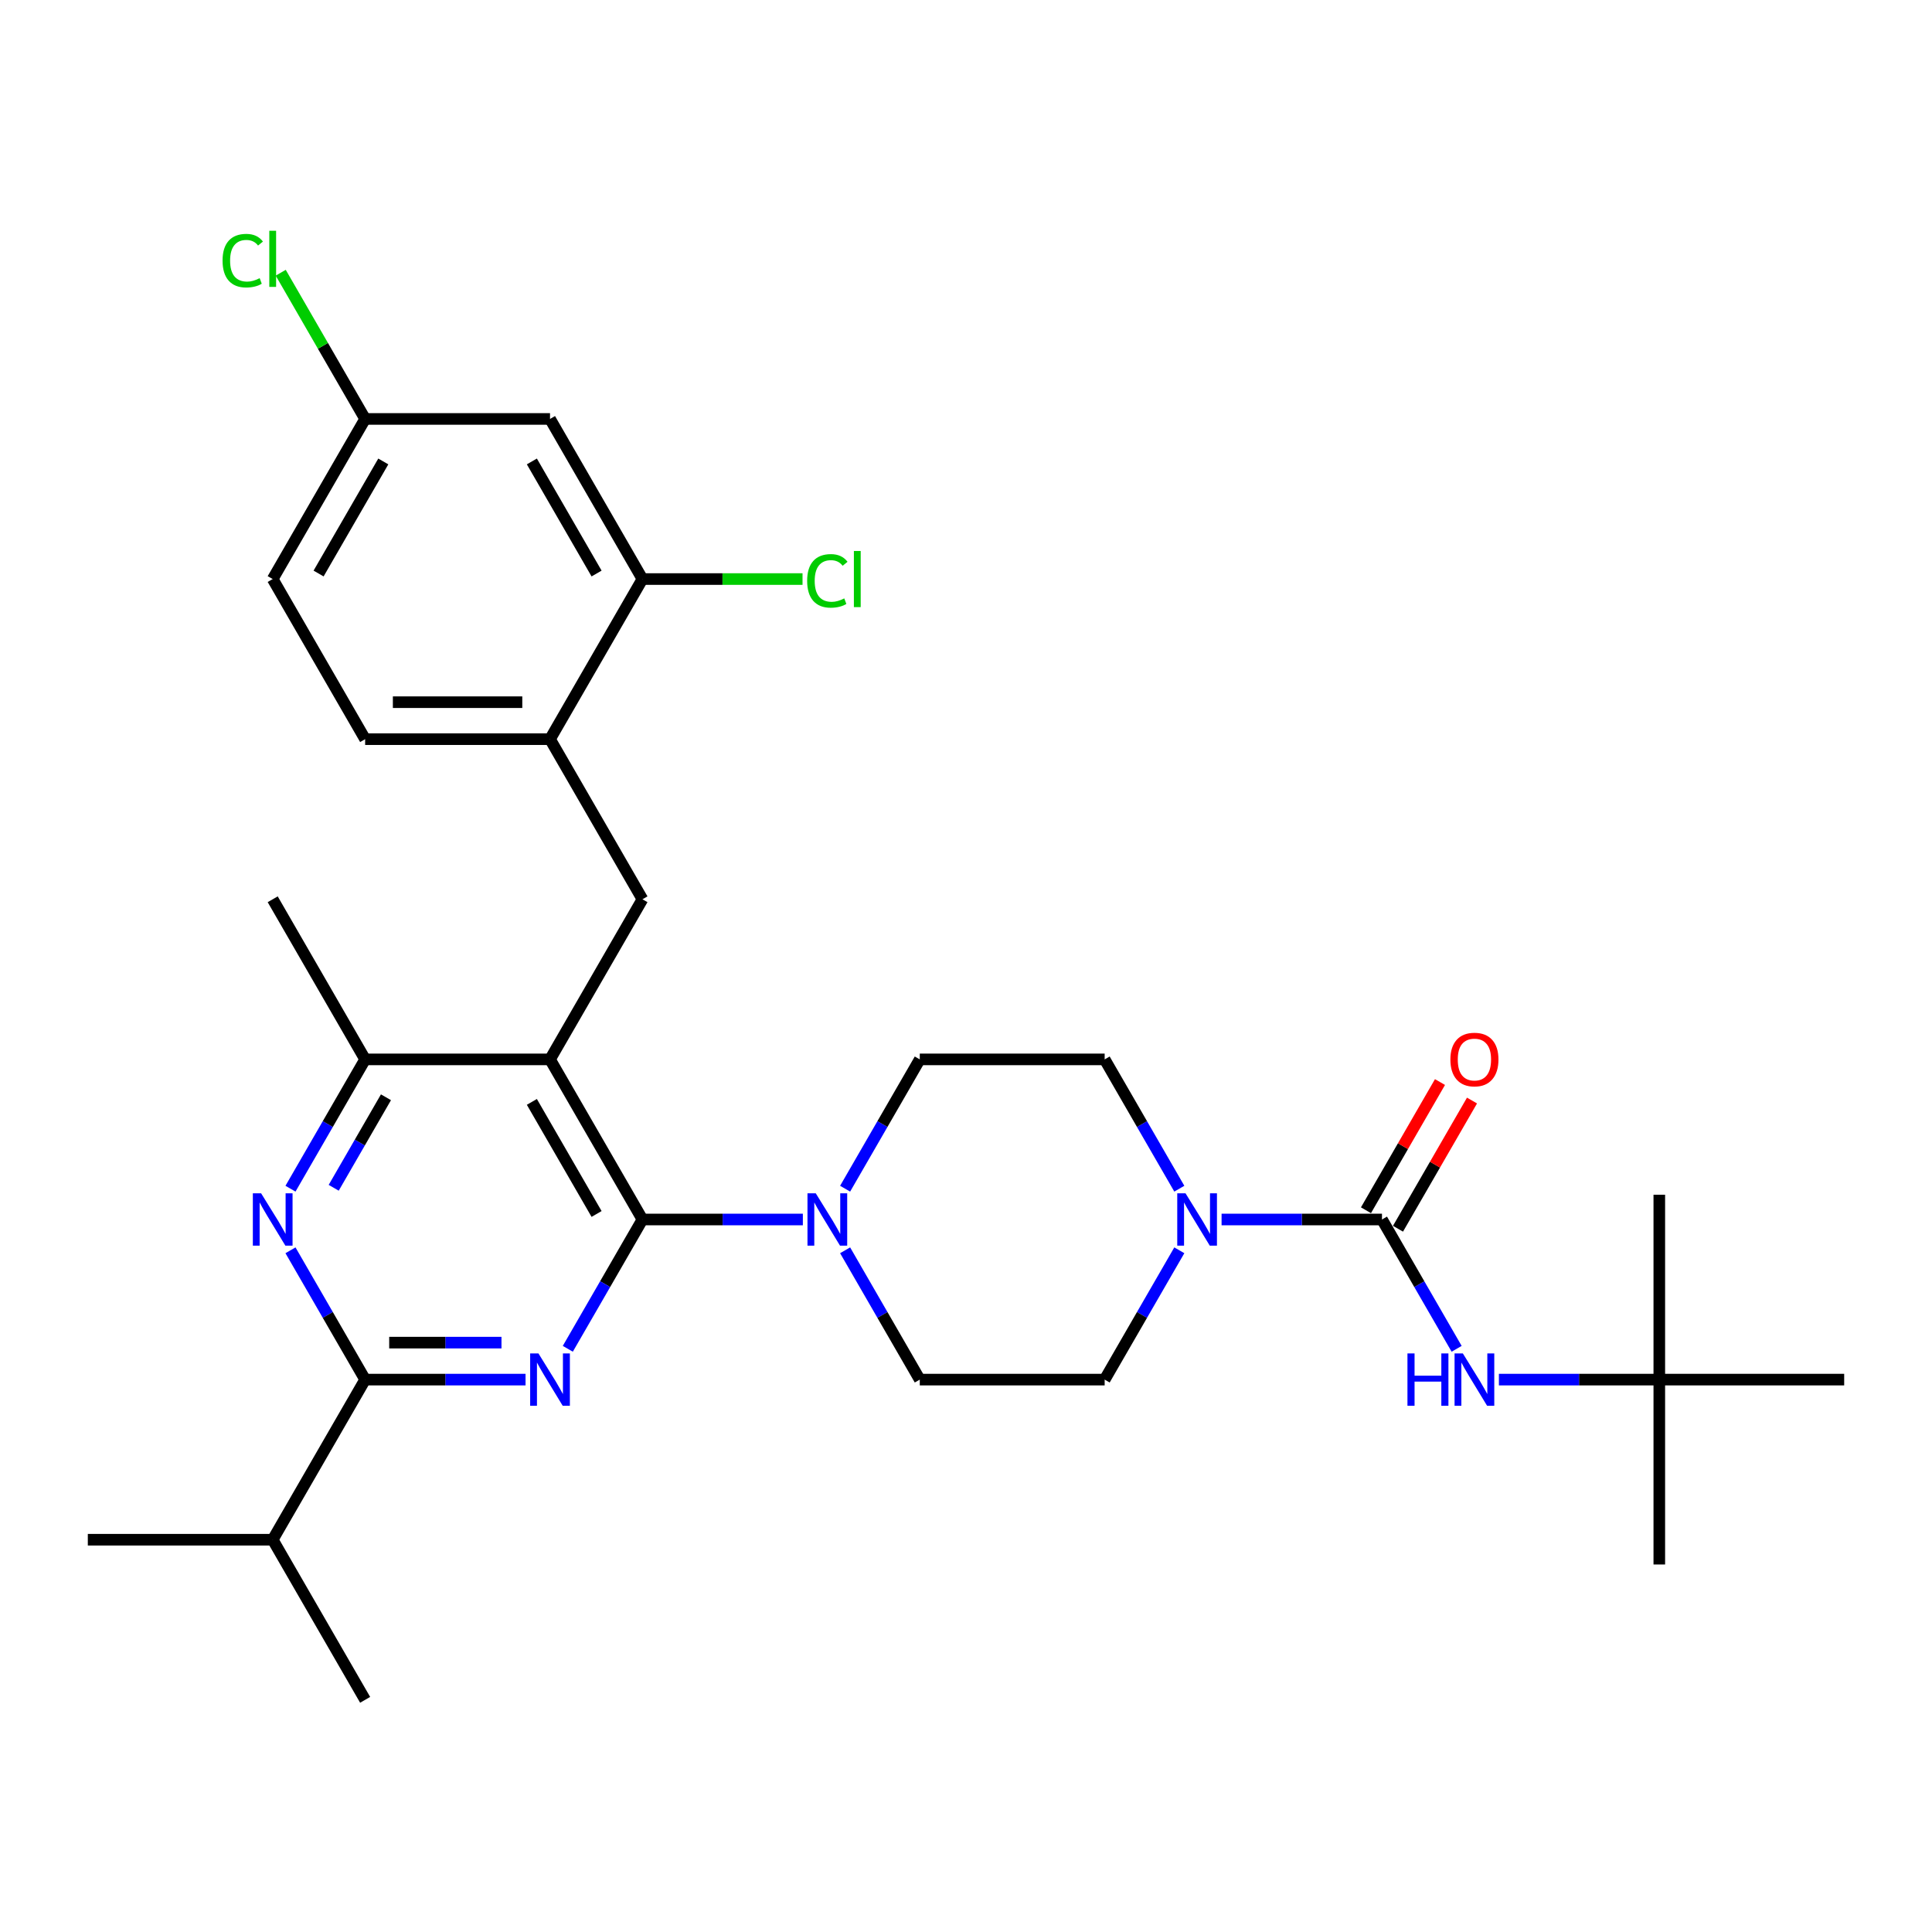 <?xml version='1.0' encoding='iso-8859-1'?>
<svg version='1.1' baseProfile='full'
              xmlns='http://www.w3.org/2000/svg'
                      xmlns:rdkit='http://www.rdkit.org/xml'
                      xmlns:xlink='http://www.w3.org/1999/xlink'
                  xml:space='preserve'
width='1000px' height='1000px' viewBox='0 0 1000 1000'>
<!-- END OF HEADER -->
<rect style='opacity:1.0;fill:#FFFFFF;stroke:none' width='1000' height='1000' x='0' y='0'> </rect>
<path class='bond-0' d='M 753.953,698.141 L 734.632,664.675' style='fill:none;fill-rule:evenodd;stroke:#0000FF;stroke-width:6px;stroke-linecap:butt;stroke-linejoin:miter;stroke-opacity:1' />
<path class='bond-0' d='M 734.632,664.675 L 715.311,631.21' style='fill:none;fill-rule:evenodd;stroke:#000000;stroke-width:6px;stroke-linecap:butt;stroke-linejoin:miter;stroke-opacity:1' />
<path class='bond-1' d='M 775.828,714.083 L 817.34,714.083' style='fill:none;fill-rule:evenodd;stroke:#0000FF;stroke-width:6px;stroke-linecap:butt;stroke-linejoin:miter;stroke-opacity:1' />
<path class='bond-1' d='M 817.34,714.083 L 858.852,714.083' style='fill:none;fill-rule:evenodd;stroke:#000000;stroke-width:6px;stroke-linecap:butt;stroke-linejoin:miter;stroke-opacity:1' />
<path class='bond-2' d='M 723.598,635.995 L 742.754,602.816' style='fill:none;fill-rule:evenodd;stroke:#000000;stroke-width:6px;stroke-linecap:butt;stroke-linejoin:miter;stroke-opacity:1' />
<path class='bond-2' d='M 742.754,602.816 L 761.909,569.638' style='fill:none;fill-rule:evenodd;stroke:#FF0000;stroke-width:6px;stroke-linecap:butt;stroke-linejoin:miter;stroke-opacity:1' />
<path class='bond-2' d='M 707.024,626.425 L 726.179,593.247' style='fill:none;fill-rule:evenodd;stroke:#000000;stroke-width:6px;stroke-linecap:butt;stroke-linejoin:miter;stroke-opacity:1' />
<path class='bond-2' d='M 726.179,593.247 L 745.335,560.069' style='fill:none;fill-rule:evenodd;stroke:#FF0000;stroke-width:6px;stroke-linecap:butt;stroke-linejoin:miter;stroke-opacity:1' />
<path class='bond-3' d='M 715.311,631.21 L 673.799,631.21' style='fill:none;fill-rule:evenodd;stroke:#000000;stroke-width:6px;stroke-linecap:butt;stroke-linejoin:miter;stroke-opacity:1' />
<path class='bond-3' d='M 673.799,631.21 L 632.287,631.21' style='fill:none;fill-rule:evenodd;stroke:#0000FF;stroke-width:6px;stroke-linecap:butt;stroke-linejoin:miter;stroke-opacity:1' />
<path class='bond-4' d='M 610.413,647.152 L 591.092,680.618' style='fill:none;fill-rule:evenodd;stroke:#0000FF;stroke-width:6px;stroke-linecap:butt;stroke-linejoin:miter;stroke-opacity:1' />
<path class='bond-4' d='M 591.092,680.618 L 571.77,714.083' style='fill:none;fill-rule:evenodd;stroke:#000000;stroke-width:6px;stroke-linecap:butt;stroke-linejoin:miter;stroke-opacity:1' />
<path class='bond-5' d='M 610.413,615.267 L 591.092,581.802' style='fill:none;fill-rule:evenodd;stroke:#0000FF;stroke-width:6px;stroke-linecap:butt;stroke-linejoin:miter;stroke-opacity:1' />
<path class='bond-5' d='M 591.092,581.802 L 571.77,548.337' style='fill:none;fill-rule:evenodd;stroke:#000000;stroke-width:6px;stroke-linecap:butt;stroke-linejoin:miter;stroke-opacity:1' />
<path class='bond-6' d='M 858.852,714.083 L 858.852,809.777' style='fill:none;fill-rule:evenodd;stroke:#000000;stroke-width:6px;stroke-linecap:butt;stroke-linejoin:miter;stroke-opacity:1' />
<path class='bond-7' d='M 858.852,714.083 L 858.852,618.389' style='fill:none;fill-rule:evenodd;stroke:#000000;stroke-width:6px;stroke-linecap:butt;stroke-linejoin:miter;stroke-opacity:1' />
<path class='bond-8' d='M 858.852,714.083 L 954.545,714.083' style='fill:none;fill-rule:evenodd;stroke:#000000;stroke-width:6px;stroke-linecap:butt;stroke-linejoin:miter;stroke-opacity:1' />
<path class='bond-9' d='M 332.536,465.463 L 284.689,382.59' style='fill:none;fill-rule:evenodd;stroke:#000000;stroke-width:6px;stroke-linecap:butt;stroke-linejoin:miter;stroke-opacity:1' />
<path class='bond-10' d='M 332.536,465.463 L 284.689,548.337' style='fill:none;fill-rule:evenodd;stroke:#000000;stroke-width:6px;stroke-linecap:butt;stroke-linejoin:miter;stroke-opacity:1' />
<path class='bond-11' d='M 284.689,548.337 L 188.995,548.337' style='fill:none;fill-rule:evenodd;stroke:#000000;stroke-width:6px;stroke-linecap:butt;stroke-linejoin:miter;stroke-opacity:1' />
<path class='bond-12' d='M 284.689,548.337 L 332.536,631.21' style='fill:none;fill-rule:evenodd;stroke:#000000;stroke-width:6px;stroke-linecap:butt;stroke-linejoin:miter;stroke-opacity:1' />
<path class='bond-12' d='M 275.291,570.337 L 308.784,628.348' style='fill:none;fill-rule:evenodd;stroke:#000000;stroke-width:6px;stroke-linecap:butt;stroke-linejoin:miter;stroke-opacity:1' />
<path class='bond-13' d='M 150.353,615.267 L 169.674,581.802' style='fill:none;fill-rule:evenodd;stroke:#0000FF;stroke-width:6px;stroke-linecap:butt;stroke-linejoin:miter;stroke-opacity:1' />
<path class='bond-13' d='M 169.674,581.802 L 188.995,548.337' style='fill:none;fill-rule:evenodd;stroke:#000000;stroke-width:6px;stroke-linecap:butt;stroke-linejoin:miter;stroke-opacity:1' />
<path class='bond-13' d='M 172.724,614.797 L 186.249,591.371' style='fill:none;fill-rule:evenodd;stroke:#0000FF;stroke-width:6px;stroke-linecap:butt;stroke-linejoin:miter;stroke-opacity:1' />
<path class='bond-13' d='M 186.249,591.371 L 199.773,567.946' style='fill:none;fill-rule:evenodd;stroke:#000000;stroke-width:6px;stroke-linecap:butt;stroke-linejoin:miter;stroke-opacity:1' />
<path class='bond-14' d='M 150.353,647.152 L 169.674,680.618' style='fill:none;fill-rule:evenodd;stroke:#0000FF;stroke-width:6px;stroke-linecap:butt;stroke-linejoin:miter;stroke-opacity:1' />
<path class='bond-14' d='M 169.674,680.618 L 188.995,714.083' style='fill:none;fill-rule:evenodd;stroke:#000000;stroke-width:6px;stroke-linecap:butt;stroke-linejoin:miter;stroke-opacity:1' />
<path class='bond-15' d='M 188.995,548.337 L 141.148,465.463' style='fill:none;fill-rule:evenodd;stroke:#000000;stroke-width:6px;stroke-linecap:butt;stroke-linejoin:miter;stroke-opacity:1' />
<path class='bond-16' d='M 332.536,631.21 L 313.215,664.675' style='fill:none;fill-rule:evenodd;stroke:#000000;stroke-width:6px;stroke-linecap:butt;stroke-linejoin:miter;stroke-opacity:1' />
<path class='bond-16' d='M 313.215,664.675 L 293.893,698.141' style='fill:none;fill-rule:evenodd;stroke:#0000FF;stroke-width:6px;stroke-linecap:butt;stroke-linejoin:miter;stroke-opacity:1' />
<path class='bond-17' d='M 332.536,631.21 L 374.048,631.21' style='fill:none;fill-rule:evenodd;stroke:#000000;stroke-width:6px;stroke-linecap:butt;stroke-linejoin:miter;stroke-opacity:1' />
<path class='bond-17' d='M 374.048,631.21 L 415.56,631.21' style='fill:none;fill-rule:evenodd;stroke:#0000FF;stroke-width:6px;stroke-linecap:butt;stroke-linejoin:miter;stroke-opacity:1' />
<path class='bond-18' d='M 272.019,714.083 L 230.507,714.083' style='fill:none;fill-rule:evenodd;stroke:#0000FF;stroke-width:6px;stroke-linecap:butt;stroke-linejoin:miter;stroke-opacity:1' />
<path class='bond-18' d='M 230.507,714.083 L 188.995,714.083' style='fill:none;fill-rule:evenodd;stroke:#000000;stroke-width:6px;stroke-linecap:butt;stroke-linejoin:miter;stroke-opacity:1' />
<path class='bond-18' d='M 259.566,694.944 L 230.507,694.944' style='fill:none;fill-rule:evenodd;stroke:#0000FF;stroke-width:6px;stroke-linecap:butt;stroke-linejoin:miter;stroke-opacity:1' />
<path class='bond-18' d='M 230.507,694.944 L 201.449,694.944' style='fill:none;fill-rule:evenodd;stroke:#000000;stroke-width:6px;stroke-linecap:butt;stroke-linejoin:miter;stroke-opacity:1' />
<path class='bond-19' d='M 188.995,714.083 L 141.148,796.956' style='fill:none;fill-rule:evenodd;stroke:#000000;stroke-width:6px;stroke-linecap:butt;stroke-linejoin:miter;stroke-opacity:1' />
<path class='bond-20' d='M 437.434,615.267 L 456.755,581.802' style='fill:none;fill-rule:evenodd;stroke:#0000FF;stroke-width:6px;stroke-linecap:butt;stroke-linejoin:miter;stroke-opacity:1' />
<path class='bond-20' d='M 456.755,581.802 L 476.077,548.337' style='fill:none;fill-rule:evenodd;stroke:#000000;stroke-width:6px;stroke-linecap:butt;stroke-linejoin:miter;stroke-opacity:1' />
<path class='bond-21' d='M 437.434,647.152 L 456.755,680.618' style='fill:none;fill-rule:evenodd;stroke:#0000FF;stroke-width:6px;stroke-linecap:butt;stroke-linejoin:miter;stroke-opacity:1' />
<path class='bond-21' d='M 456.755,680.618 L 476.077,714.083' style='fill:none;fill-rule:evenodd;stroke:#000000;stroke-width:6px;stroke-linecap:butt;stroke-linejoin:miter;stroke-opacity:1' />
<path class='bond-22' d='M 476.077,548.337 L 571.77,548.337' style='fill:none;fill-rule:evenodd;stroke:#000000;stroke-width:6px;stroke-linecap:butt;stroke-linejoin:miter;stroke-opacity:1' />
<path class='bond-23' d='M 571.77,714.083 L 476.077,714.083' style='fill:none;fill-rule:evenodd;stroke:#000000;stroke-width:6px;stroke-linecap:butt;stroke-linejoin:miter;stroke-opacity:1' />
<path class='bond-24' d='M 45.455,796.956 L 141.148,796.956' style='fill:none;fill-rule:evenodd;stroke:#000000;stroke-width:6px;stroke-linecap:butt;stroke-linejoin:miter;stroke-opacity:1' />
<path class='bond-25' d='M 141.148,796.956 L 188.995,879.83' style='fill:none;fill-rule:evenodd;stroke:#000000;stroke-width:6px;stroke-linecap:butt;stroke-linejoin:miter;stroke-opacity:1' />
<path class='bond-26' d='M 141.148,299.717 L 188.995,216.844' style='fill:none;fill-rule:evenodd;stroke:#000000;stroke-width:6px;stroke-linecap:butt;stroke-linejoin:miter;stroke-opacity:1' />
<path class='bond-26' d='M 164.9,296.855 L 198.393,238.844' style='fill:none;fill-rule:evenodd;stroke:#000000;stroke-width:6px;stroke-linecap:butt;stroke-linejoin:miter;stroke-opacity:1' />
<path class='bond-27' d='M 141.148,299.717 L 188.995,382.59' style='fill:none;fill-rule:evenodd;stroke:#000000;stroke-width:6px;stroke-linecap:butt;stroke-linejoin:miter;stroke-opacity:1' />
<path class='bond-28' d='M 188.995,216.844 L 284.689,216.844' style='fill:none;fill-rule:evenodd;stroke:#000000;stroke-width:6px;stroke-linecap:butt;stroke-linejoin:miter;stroke-opacity:1' />
<path class='bond-29' d='M 188.995,216.844 L 167.148,179.004' style='fill:none;fill-rule:evenodd;stroke:#000000;stroke-width:6px;stroke-linecap:butt;stroke-linejoin:miter;stroke-opacity:1' />
<path class='bond-29' d='M 167.148,179.004 L 145.301,141.164' style='fill:none;fill-rule:evenodd;stroke:#00CC00;stroke-width:6px;stroke-linecap:butt;stroke-linejoin:miter;stroke-opacity:1' />
<path class='bond-30' d='M 284.689,216.844 L 332.536,299.717' style='fill:none;fill-rule:evenodd;stroke:#000000;stroke-width:6px;stroke-linecap:butt;stroke-linejoin:miter;stroke-opacity:1' />
<path class='bond-30' d='M 275.291,238.844 L 308.784,296.855' style='fill:none;fill-rule:evenodd;stroke:#000000;stroke-width:6px;stroke-linecap:butt;stroke-linejoin:miter;stroke-opacity:1' />
<path class='bond-31' d='M 332.536,299.717 L 284.689,382.59' style='fill:none;fill-rule:evenodd;stroke:#000000;stroke-width:6px;stroke-linecap:butt;stroke-linejoin:miter;stroke-opacity:1' />
<path class='bond-32' d='M 332.536,299.717 L 373.962,299.717' style='fill:none;fill-rule:evenodd;stroke:#000000;stroke-width:6px;stroke-linecap:butt;stroke-linejoin:miter;stroke-opacity:1' />
<path class='bond-32' d='M 373.962,299.717 L 415.388,299.717' style='fill:none;fill-rule:evenodd;stroke:#00CC00;stroke-width:6px;stroke-linecap:butt;stroke-linejoin:miter;stroke-opacity:1' />
<path class='bond-33' d='M 284.689,382.59 L 188.995,382.59' style='fill:none;fill-rule:evenodd;stroke:#000000;stroke-width:6px;stroke-linecap:butt;stroke-linejoin:miter;stroke-opacity:1' />
<path class='bond-33' d='M 270.335,363.451 L 203.349,363.451' style='fill:none;fill-rule:evenodd;stroke:#000000;stroke-width:6px;stroke-linecap:butt;stroke-linejoin:miter;stroke-opacity:1' />
<path  class='atom-0' d='M 728.498 700.533
L 732.172 700.533
L 732.172 712.054
L 746.029 712.054
L 746.029 700.533
L 749.703 700.533
L 749.703 727.633
L 746.029 727.633
L 746.029 715.117
L 732.172 715.117
L 732.172 727.633
L 728.498 727.633
L 728.498 700.533
' fill='#0000FF'/>
<path  class='atom-0' d='M 757.167 700.533
L 766.048 714.887
Q 766.928 716.303, 768.344 718.868
Q 769.761 721.432, 769.837 721.586
L 769.837 700.533
L 773.435 700.533
L 773.435 727.633
L 769.722 727.633
L 760.191 711.94
Q 759.081 710.102, 757.895 707.997
Q 756.746 705.892, 756.402 705.241
L 756.402 727.633
L 752.88 727.633
L 752.88 700.533
L 757.167 700.533
' fill='#0000FF'/>
<path  class='atom-2' d='M 750.718 548.413
Q 750.718 541.906, 753.933 538.27
Q 757.148 534.633, 763.158 534.633
Q 769.167 534.633, 772.383 538.27
Q 775.598 541.906, 775.598 548.413
Q 775.598 554.997, 772.344 558.748
Q 769.091 562.461, 763.158 562.461
Q 757.187 562.461, 753.933 558.748
Q 750.718 555.035, 750.718 548.413
M 763.158 559.399
Q 767.292 559.399, 769.512 556.643
Q 771.77 553.849, 771.77 548.413
Q 771.77 543.093, 769.512 540.413
Q 767.292 537.695, 763.158 537.695
Q 759.024 537.695, 756.766 540.375
Q 754.545 543.054, 754.545 548.413
Q 754.545 553.887, 756.766 556.643
Q 759.024 559.399, 763.158 559.399
' fill='#FF0000'/>
<path  class='atom-3' d='M 613.627 617.66
L 622.507 632.014
Q 623.388 633.43, 624.804 635.995
Q 626.22 638.559, 626.297 638.712
L 626.297 617.66
L 629.895 617.66
L 629.895 644.76
L 626.182 644.76
L 616.651 629.066
Q 615.541 627.229, 614.354 625.124
Q 613.206 623.018, 612.861 622.368
L 612.861 644.76
L 609.34 644.76
L 609.34 617.66
L 613.627 617.66
' fill='#0000FF'/>
<path  class='atom-9' d='M 135.158 617.66
L 144.038 632.014
Q 144.919 633.43, 146.335 635.995
Q 147.751 638.559, 147.828 638.712
L 147.828 617.66
L 151.426 617.66
L 151.426 644.76
L 147.713 644.76
L 138.182 629.066
Q 137.072 627.229, 135.885 625.124
Q 134.737 623.018, 134.392 622.368
L 134.392 644.76
L 130.871 644.76
L 130.871 617.66
L 135.158 617.66
' fill='#0000FF'/>
<path  class='atom-12' d='M 278.699 700.533
L 287.579 714.887
Q 288.459 716.303, 289.876 718.868
Q 291.292 721.432, 291.368 721.586
L 291.368 700.533
L 294.967 700.533
L 294.967 727.633
L 291.254 727.633
L 281.722 711.94
Q 280.612 710.102, 279.426 707.997
Q 278.278 705.892, 277.933 705.241
L 277.933 727.633
L 274.411 727.633
L 274.411 700.533
L 278.699 700.533
' fill='#0000FF'/>
<path  class='atom-14' d='M 422.239 617.66
L 431.12 632.014
Q 432 633.43, 433.416 635.995
Q 434.833 638.559, 434.909 638.712
L 434.909 617.66
L 438.507 617.66
L 438.507 644.76
L 434.794 644.76
L 425.263 629.066
Q 424.153 627.229, 422.967 625.124
Q 421.818 623.018, 421.474 622.368
L 421.474 644.76
L 417.952 644.76
L 417.952 617.66
L 422.239 617.66
' fill='#0000FF'/>
<path  class='atom-29' d='M 417.78 300.655
Q 417.78 293.918, 420.919 290.396
Q 424.096 286.837, 430.105 286.837
Q 435.694 286.837, 438.679 290.779
L 436.153 292.846
Q 433.971 289.975, 430.105 289.975
Q 426.01 289.975, 423.828 292.731
Q 421.684 295.449, 421.684 300.655
Q 421.684 306.014, 423.904 308.77
Q 426.163 311.526, 430.526 311.526
Q 433.512 311.526, 436.995 309.726
L 438.067 312.597
Q 436.651 313.516, 434.507 314.052
Q 432.364 314.588, 429.99 314.588
Q 424.096 314.588, 420.919 310.99
Q 417.78 307.392, 417.78 300.655
' fill='#00CC00'/>
<path  class='atom-29' d='M 441.971 285.191
L 445.493 285.191
L 445.493 314.243
L 441.971 314.243
L 441.971 285.191
' fill='#00CC00'/>
<path  class='atom-30' d='M 115.196 134.908
Q 115.196 128.171, 118.335 124.65
Q 121.512 121.09, 127.522 121.09
Q 133.11 121.09, 136.096 125.033
L 133.569 127.1
Q 131.388 124.229, 127.522 124.229
Q 123.426 124.229, 121.244 126.985
Q 119.1 129.702, 119.1 134.908
Q 119.1 140.267, 121.321 143.023
Q 123.579 145.779, 127.943 145.779
Q 130.928 145.779, 134.411 143.98
L 135.483 146.851
Q 134.067 147.769, 131.923 148.305
Q 129.78 148.841, 127.407 148.841
Q 121.512 148.841, 118.335 145.243
Q 115.196 141.645, 115.196 134.908
' fill='#00CC00'/>
<path  class='atom-30' d='M 139.388 119.444
L 142.909 119.444
L 142.909 148.497
L 139.388 148.497
L 139.388 119.444
' fill='#00CC00'/>
</svg>
